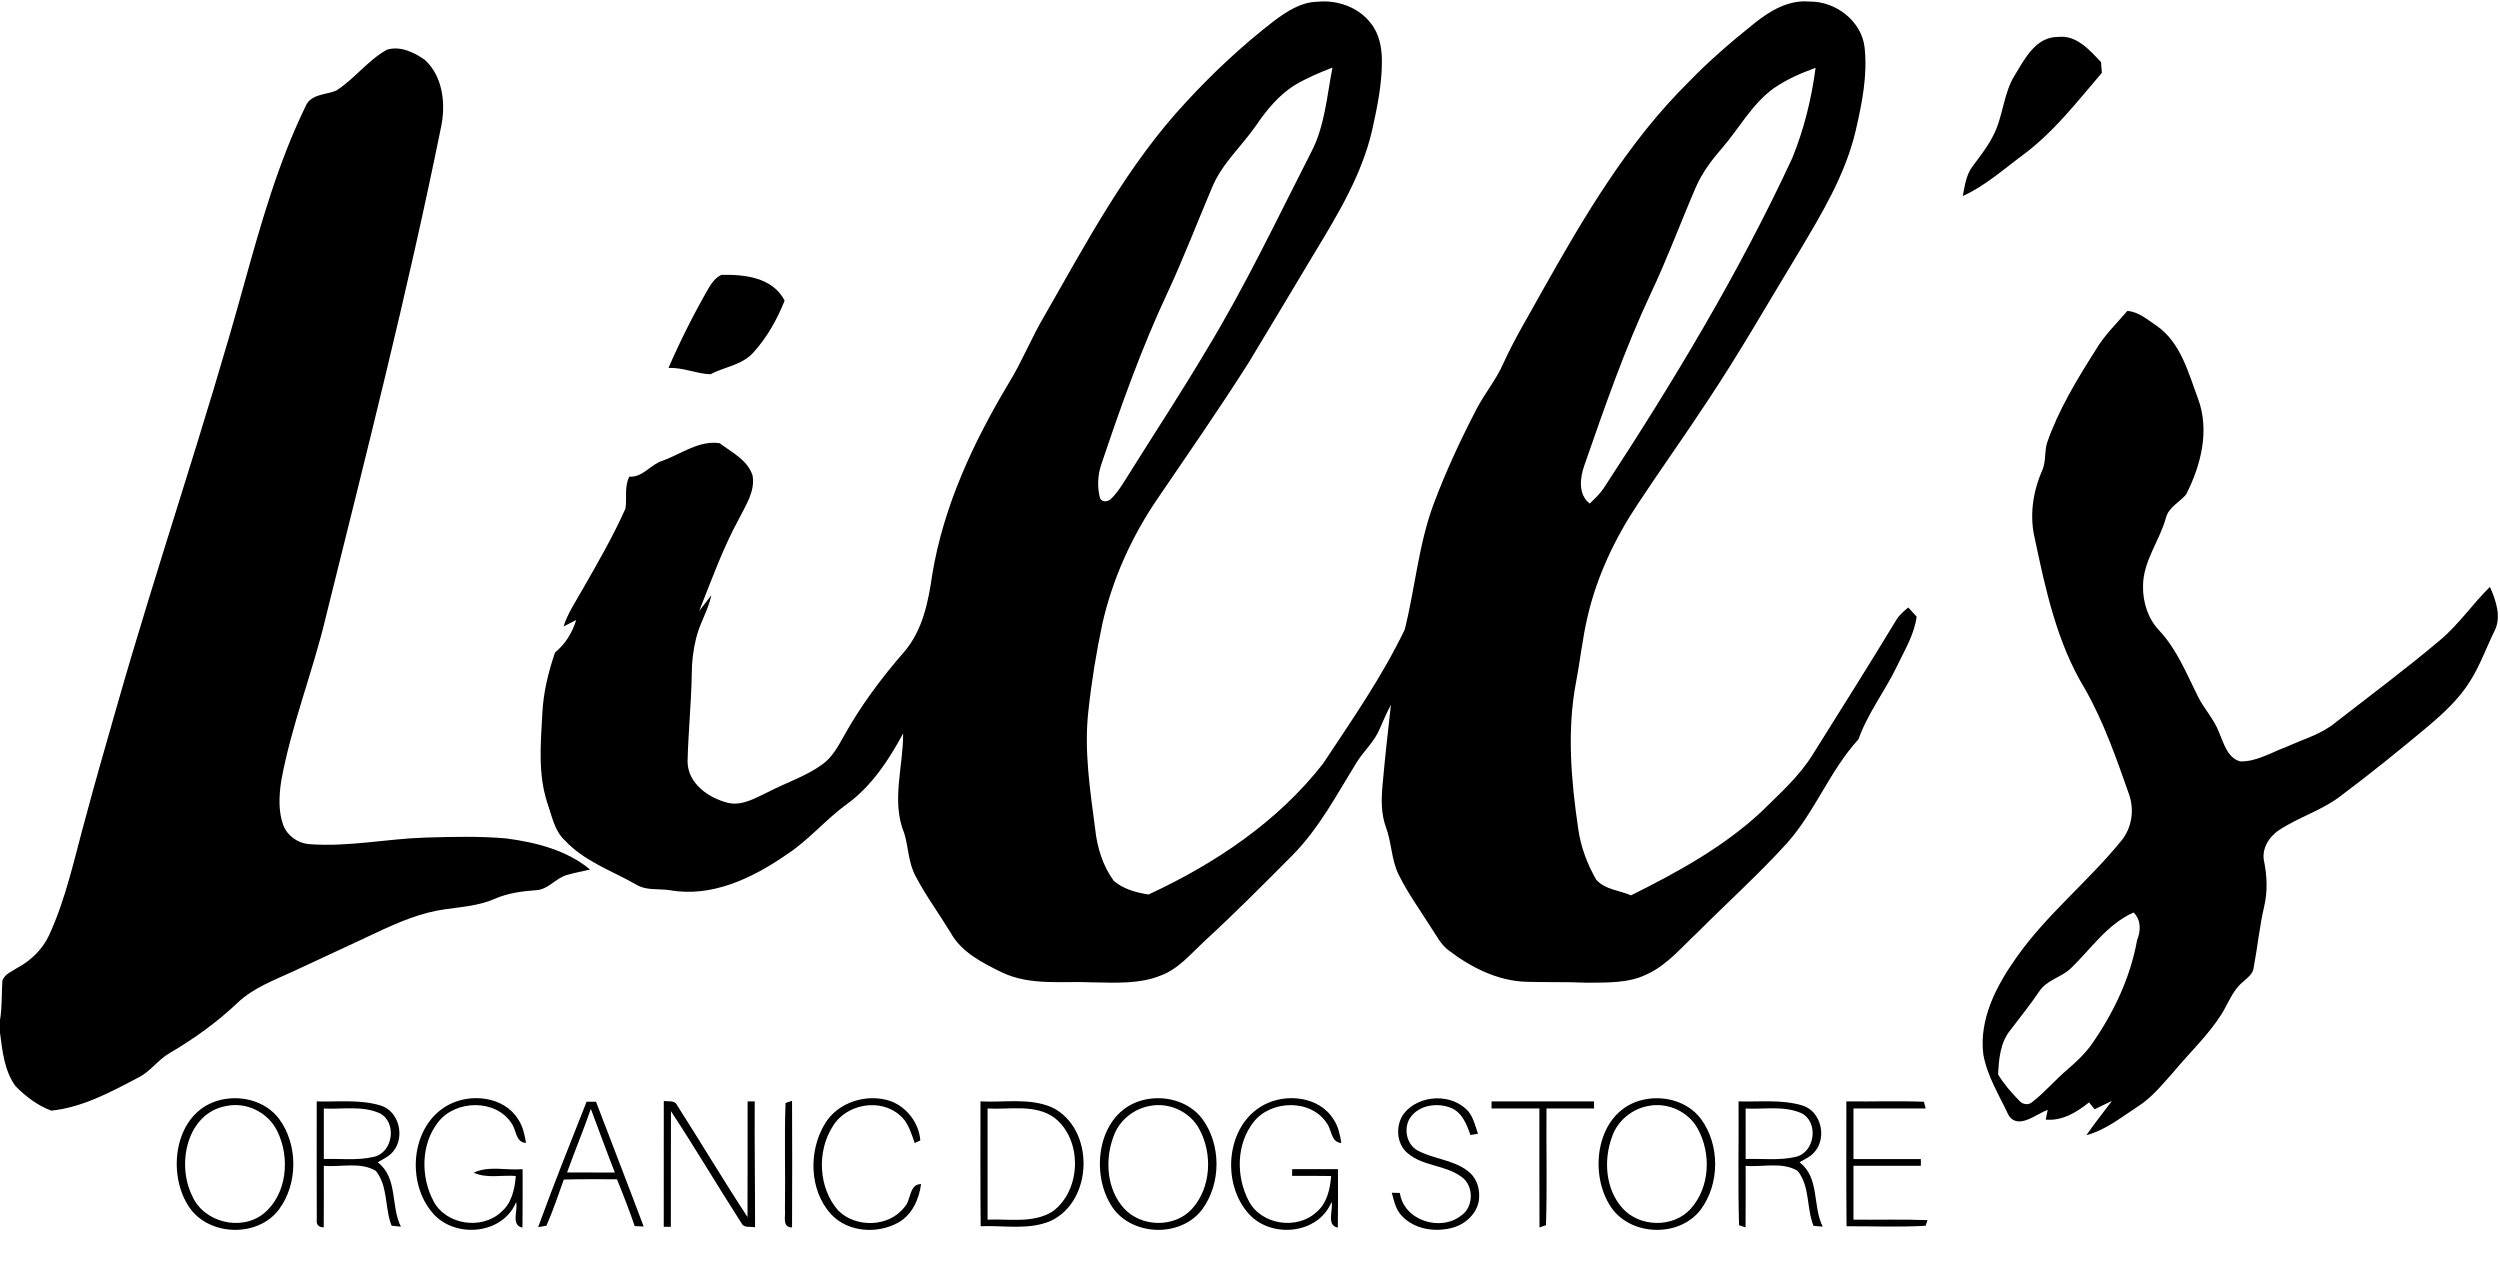 <svg xmlns="http://www.w3.org/2000/svg" viewBox="0 0 742 376"><path d="M378.12 6.22c3.78-2.82 7.99-5.61 12.89-5.7 5.93-.62 12.32 1.65 15.94 6.5 2.46 3.12 3.19 7.2 3.2 11.07.02 7.06-1.44 14.01-2.97 20.86-3.04 12.85-9.87 24.32-16.66 35.5-6.64 11.04-13.21 22.12-19.89 33.14-8.77 13.82-18.11 27.25-27.31 40.77-7.52 11.1-13.11 23.51-16.1 36.59-1.82 8.59-3.25 17.27-4.18 26.01-1.34 11.72.49 23.48 2.01 35.1.57 5.43 2.25 10.89 5.49 15.34 2.81 2.49 6.7 3.53 10.35 4.09 19.65-9.11 38.34-21.57 51.78-38.83 8.57-12.93 17.5-25.77 24.25-39.78 3.1-12.36 4.11-25.3 8.6-37.33 3.63-9.68 8-19.07 12.77-28.24 2.39-4.58 5.76-8.58 7.85-13.34 3.33-7.37 7.58-14.27 11.46-21.36 12.44-22.12 25.47-44.38 43.66-62.34 6.1-6.3 12.76-12.02 19.6-17.48C525.42 3.14 530.93-.09 537 .47c7.76-.16 15.54 5.73 16.42 13.65.9 8.31-.8 16.62-2.66 24.69-3.06 13.05-10.08 24.64-16.87 36.03-9.05 14.89-17.66 30.06-27.35 44.55-6.75 10.27-13.9 20.26-20.66 30.52-6.67 10.07-11.91 21.18-14.66 32.98-1.55 6.49-2.21 13.15-3.48 19.7-2.69 14.31-1.44 28.99.66 43.29.73 5.37 2.67 10.57 5.39 15.25 2.58 2.92 6.89 3.12 10.3 4.61 13.76-6.85 27.5-14.36 38.8-24.93 5.34-5.28 11.09-10.35 15.08-16.79 8.35-13.32 16.73-26.62 24.88-40.06.89-1.47 2.22-2.58 3.53-3.66.8.92 1.63 1.83 2.48 2.73-.73 5.43-3.67 10.12-5.97 14.97-3.54 7.28-8.58 13.76-11.3 21.43-8.52 9.29-12.9 21.55-21.31 30.93-8.39 9.22-17.66 17.56-26.46 26.39-4.74 4.38-8.95 9.62-14.94 12.38-5.54 2.77-11.93 2.46-17.95 2.54-5.94-.28-11.89-.09-17.83-.27-8.53-.23-16.45-4.23-23.11-9.31-2.38-1.75-3.67-4.48-5.29-6.85-3.22-5.15-6.84-10.09-9.53-15.55-2.25-4.46-2.09-9.6-3.84-14.22-1.45-3.98-1.37-8.31-.99-12.47.7-7.96 1.6-15.9 2.49-23.83-1.24 2.35-2.32 4.77-3.37 7.22-1.57 3.81-4.78 6.56-6.9 10.03-5.8 9.4-11.02 19.34-18.83 27.29-8.66 8.71-17.31 17.43-26.36 25.73-4 3.72-7.65 8.19-12.93 10.12-6.31 2.54-13.27 2.1-19.94 2.01-9.03-.45-18.6 1.09-27.06-2.94-5.78-2.82-12.06-5.93-15.28-11.8-3.41-5.61-7.34-10.91-10.38-16.73-2.17-3.92-2.12-8.5-3.37-12.7-3.97-9.54-.3-19.83-.36-29.72-4.24 7.87-9.28 15.55-16.59 20.91-6.38 4.58-11.42 10.78-18.04 15.07-9.98 6.92-22.17 12.8-34.63 10.54-3.4-.5-7.11.21-10.15-1.77-7.17-4.04-15.3-6.86-21.02-13.03-3.08-2.87-3.8-7.2-5.14-11.01-2.83-8.51-2.01-17.58-1.53-26.37.28-6.27 1.74-12.44 3.79-18.35 3.04-2.54 5.12-5.86 6.27-9.65-.94.48-2.81 1.44-3.75 1.92 1.24-3.95 3.61-7.36 5.6-10.94 4.53-7.88 9.09-15.78 12.79-24.08.47-3.15-.41-6.5 1.15-9.46 3.97.32 6.29-3.66 9.88-4.72 5.47-2 10.85-6.11 16.9-5.2 3.62 2.72 8.33 4.98 9.79 9.61.82 4.7-2.1 8.91-4.1 12.93-4.75 8.7-8.09 18.07-11.75 27.26l3.63-4.71c-.96 4.53-3.56 8.49-4.59 13-.83 3.37-1.23 6.85-1.24 10.33-.14 8.73-1.06 17.44-1.25 26.18.12 6.44 6.28 10.72 11.98 12.14 4.29 1 8.23-1.49 11.97-3.23 5.31-2.77 11.14-4.62 16.02-8.16 2.93-2.06 4.66-5.3 6.37-8.34 5-9.02 11.19-17.32 17.95-25.08 5.49-6.39 7.19-14.89 8.34-22.99 3.37-20.41 12.27-39.36 22.82-56.97 3.88-6.32 6.61-13.24 10.38-19.62 12.69-22.12 24.75-45.03 42.31-63.79 7.96-8.65 16.6-16.68 25.91-23.88m6.08 19.08c-4.62 2.96-8.21 7.24-11.26 11.75-4.3 6.26-10.25 11.43-13.19 18.58-4.43 10.4-8.45 20.99-13.23 31.24-7.74 16.48-13.83 33.67-19.63 50.91-1.12 3.18-1.24 6.68-.44 9.95.58 1.52 2.44 1.24 3.39.25 2.24-2.21 3.76-5 5.45-7.62 7.58-12.12 15.43-24.06 22.72-36.36 11.53-18.95 21.03-39.02 31.11-58.75 4.11-7.77 4.68-16.71 6.36-25.19-3.87 1.49-7.7 3.13-11.28 5.24m142.14.97c-6.4 4.67-10.15 11.82-15.25 17.71-3.03 3.47-5.81 7.19-7.69 11.41-4.55 10.51-8.5 21.28-13.41 31.63-7.77 16.56-13.75 33.86-19.76 51.12-1.3 3.69-1.9 8.64 1.62 11.32 1.45-1.42 2.95-2.82 4.1-4.51 20.6-31.48 40.11-63.8 55.97-97.97 3.51-8.57 5.74-17.67 6.95-26.85-4.38 1.58-8.7 3.47-12.53 6.14Zm71.74-4.09c2.92-4.86 6.25-11.31 12.81-11.22 5.46-.62 9.29 3.92 12.69 7.45.07 1.07.16 2.14.25 3.21-7.25 8.46-14.14 17.41-23.13 24.15-5.89 4.34-11.43 9.38-18.15 12.41.61-2.98.95-6.19 2.84-8.71 2.11-2.89 4.4-5.69 6.02-8.9 3.19-5.78 3.07-12.78 6.67-18.39Z"/><path d="M114.81 14.77c3.92-1.26 8.18.78 11.35 3.05 5.34 4.96 6.18 13.11 4.74 19.92-9.87 48.7-22.16 96.87-34.12 145.09-3.89 16.54-10.34 32.41-13.35 49.18-.61 4.24-.84 8.72.61 12.82 1.23 3.29 4.52 5.55 8.01 5.73 11.37.83 22.64-1.59 33.98-1.96 8.06-.24 16.15-.46 24.2.24 8.79 1.17 17.95 3.44 24.91 9.24-2.27.55-4.58.94-6.82 1.6-3.4.92-5.63 4.42-9.32 4.54-4.18.3-8.38.87-12.25 2.59-4.63 2.02-9.71 2.35-14.65 3.06-7.17.98-13.88 3.87-20.38 6.93-8.18 3.85-16.39 7.62-24.58 11.45-5.75 2.68-11.92 4.9-16.61 9.36-6.08 5.77-12.92 10.69-20.14 14.92-3.53 2.01-5.81 5.63-9.53 7.39-8.05 4.24-16.46 8.77-25.63 9.72-4.04-1.48-7.62-4.22-10.62-7.27-3.32-4.54-3.9-10.42-4.61-15.85v-3.77c.66-3.86.45-7.78.7-11.66.67-2.06 2.96-2.8 4.59-3.92 3.97-2.13 7.32-5.44 9.25-9.53 5.15-11.16 7.61-23.27 10.89-35.04 2.91-10.98 6.1-21.88 9.21-32.81 11.97-42 26.2-83.32 37.8-125.43 4.99-17.92 10.07-35.96 18.22-52.74 1.55-3.81 6.06-3.39 9.23-4.79 5.38-3.48 9.3-8.91 14.92-12.06Zm95.56 70.65c.92-1.54 2.06-3.08 3.75-3.84 6.91-.15 15.2.74 18.76 7.64-2.24 5.58-5.19 10.91-9.26 15.38-3.29 3.74-8.55 4.26-12.78 6.48-4.13-.14-8.17-2.08-12.44-1.87 3.54-8.15 7.55-16.09 11.97-23.79Zm421.02 6.87c3.33.2 6.08 2.67 8.77 4.45 7.15 5.03 9.35 13.94 12.25 21.68 3.47 9.41.81 19.75-3.58 28.36-2 2.33-5.18 3.76-6 6.97-1.92 6.86-6.78 12.86-6.78 20.21-.07 4.78 1.45 9.62 4.78 13.14 5.25 5.58 8.1 12.81 11.49 19.56 1.8 3.72 4.81 6.75 6.27 10.66 1.44 3.22 2.43 7.57 6.3 8.67 4.92.1 9.25-2.7 13.74-4.33 4.96-2.28 10.44-3.74 14.69-7.33 10.3-8.01 20.77-15.81 30.75-24.22 5.63-4.68 9.75-10.81 14.94-15.93 1.79 4.06 3.51 8.91 1.33 13.16-2.42 4.91-4.25 10.13-7.18 14.77-3.26 5.3-7.9 9.55-12.61 13.53-8.35 7-16.84 13.84-25.55 20.38-5.62 4.43-12.65 6.44-18.58 10.36-3.09 2.02-5.34 5.79-4.38 9.56.85 4.31.98 8.79-.03 13.1-1.4 5.94-1.96 12.04-3.1 18.03-.17 2.07-2 3.21-3.37 4.5-3 2.54-4.25 6.4-6.32 9.63-3.96 6.2-9.37 11.24-14.04 16.87-3.32 3.68-6.45 7.67-10.69 10.35-4.88 3.17-9.52 6.99-15.26 8.5 2.41-3.47 5.06-6.78 7.6-10.16-1.72.81-3.44 1.62-5.14 2.47-.42-.51-1.25-1.53-1.66-2.04-3.67 2.94-7.96 5.57-12.86 5.11.15-.72.44-2.16.59-2.88-3.47 1.19-8.69 6-11.6 1.61-2.74-5.9-6.36-11.58-7.51-18.07-1.3-10.42 3.83-20.31 9.67-28.56 8.98-12.87 21.42-22.72 31.27-34.84 3.12-3.77 3.92-9.04 2.37-13.64-3.81-10.79-7.55-21.69-13.26-31.65-8.16-13.47-11.54-29.09-14.75-44.33-1.62-6.62-.66-13.7 2.01-19.92 1.33-2.63.81-5.66 1.55-8.43 3.41-9.89 8.88-18.87 14.45-27.66 2.54-4.34 6.19-7.85 9.43-11.64m-16.9 195.24c-2.84 2.6-7.09 3.37-9.26 6.75-2.64 3.92-5.64 7.59-8.48 11.36-3.07 3.68-3.52 8.69-3.7 13.29 1.74 2.87 4 5.43 6.34 7.83.9 1.02 2.61 1.34 3.69.39 3.78-2.89 6.84-6.58 10.46-9.66 2.66-2.29 5.26-4.7 7.3-7.59 6.46-9.24 11.42-19.66 13.44-30.81 1.12-2.82 1.27-5.97-1.03-8.26-7.88 3.48-12.71 10.93-18.76 16.7Zm-550.04 39.2c6.47-1.98 14.21-.18 18.38 5.34 5.65 7.68 5.64 19.19-.01 26.87-6.52 8.72-21.79 7.95-27.23-1.55-6.02-10.06-3.52-26.87 8.86-30.66m2.79 1.51c-11.78 2.06-14.91 17.26-10.2 26.68 3.4 7.87 14.46 10.63 21.17 5.31 7.06-5.76 7.96-16.73 4.06-24.55-2.65-5.49-9.07-8.66-15.03-7.44Zm65.82-.28c6.62-3.59 16.51-2.56 20.71 4.23 1.43 2.07 1.94 4.58 2.35 7.03-3.17-.15-2.8-3.92-4.33-5.88-4.72-7.22-16.6-6.92-21.74-.3-5.15 6.55-5.21 16.17-1.43 23.38 3.67 7.12 14.32 8.73 20.12 3.32 3.13-2.62 4.04-6.83 4.35-10.71-4.16-.34-8.59.81-12.5-.97 4.48-2.16 9.71-.61 14.52-1.05-.01 5.78.05 11.56-.04 17.34-3.51-.63-1.29-5.21-1.87-7.58-3.92 9.57-17.85 10.89-24.51 3.56-8.25-9.06-6.89-26.3 4.37-32.37Zm111.7 5.69c3.82-6.53 12.44-9.2 19.48-6.88 4.87 1.76 8.54 6.54 8.91 11.7-.42.2-1.24.6-1.65.79-1.08-2.94-1.95-6.22-4.47-8.29-5.82-5.14-15.89-3.3-19.84 3.29-4.8 7.42-4.31 18.35 1.6 25.03 5.21 5.2 15.03 4.98 19.61-.96 2.11-2.07 1.32-6.86 4.98-6.9-.59 4.44-2.6 8.98-6.6 11.34-6.27 3.57-15.09 3.04-20.14-2.41-6.46-7.12-6.7-18.65-1.88-26.71Zm93.71-6.93c6.46-1.97 14.19-.17 18.36 5.35 5.64 7.66 5.64 19.13.03 26.81-6.49 8.77-21.79 8.04-27.26-1.47-6.05-10.06-3.54-26.9 8.87-30.69m2.75 1.53c-4.93.88-9.25 4.5-10.81 9.28-2.51 6.86-1.89 15.42 3.11 21.02 5.09 5.73 15.08 5.96 20.27.24 5.69-6.3 6.15-16.36 2.17-23.66-2.76-5.2-9-8.05-14.74-6.88Zm33.84-.29c6.63-3.59 16.53-2.56 20.72 4.25 1.43 2.07 1.93 4.58 2.33 7.02-3.12-.18-2.8-3.89-4.3-5.85-4.69-7.25-16.57-6.97-21.73-.38-5.17 6.54-5.25 16.15-1.49 23.37 3.64 7.16 14.33 8.79 20.14 3.38 3.14-2.62 4.05-6.83 4.35-10.71-3.86-.06-7.72-.04-11.58-.05.01-.49.01-1.49.01-1.98 4.53-.02 9.07-.01 13.6-.01-.01 5.78.05 11.56-.04 17.35-3.52-.63-1.29-5.23-1.86-7.63-3.88 9.63-17.87 10.95-24.52 3.6-8.25-9.06-6.89-26.3 4.37-32.36Zm41.59 2.58c4.52-5.78 14.46-6.17 19.27-.55 1.44 1.91 1.99 4.29 2.75 6.52-.56.09-1.68.27-2.25.36-1.06-3.1-2.39-6.54-5.6-7.98-4.03-1.71-9.54-1.01-12.2 2.74-2.1 3.03-1.3 7.75 1.91 9.71 4.74 2.66 10.6 2.79 15.01 6.13 2.37 1.69 3.57 4.64 3.48 7.52.06 4.6-3.85 8.43-8.14 9.46-5.05 1.31-11.08.39-14.77-3.54-1.85-1.85-2.38-4.49-3.02-6.91.6.02 1.79.05 2.39.07 1.16 8.15 12 11.59 18.18 6.72 3.81-2.53 3.84-9 .04-11.55-4.75-3.52-11.41-3.08-15.93-6.99-3.38-2.82-3.63-8.26-1.12-11.71Zm69.85-3.82c6.45-1.96 14.16-.16 18.32 5.34 5.66 7.68 5.66 19.19.01 26.87-6.51 8.72-21.74 7.97-27.21-1.49-6.07-10.07-3.56-26.96 8.88-30.72m2.76 1.52c-4.95.87-9.3 4.51-10.86 9.31-2.5 6.85-1.88 15.39 3.12 21 5.09 5.75 15.13 5.96 20.3.2 5.69-6.33 6.12-16.43 2.08-23.72-2.77-5.13-8.95-7.93-14.64-6.79ZM94 326.89c6.3.19 12.81-.63 18.93 1.21 5.49 1.64 7.35 9.29 3.81 13.58-1.18 1.54-3.02 2.33-4.64 3.29 6.06 4.58 3.79 12.96 6.89 19.11l-2.76-.28c-2.11-5.28-.98-11.73-4.7-16.3-4.58-2.74-10.34-1.03-15.42-1.49-.01 6.09.04 12.19-.03 18.28-1.55-.07-2.23-.81-2.06-2.22-.07-11.73 0-23.45-.02-35.18m2.11 2.12v14.98c4.94-.16 10 .51 14.85-.64 5.72-1.28 6.97-10.31 1.68-12.97-5.18-2.28-11.04-1.09-16.53-1.37Zm77.99-2.02c.7 0 2.1.01 2.8.01 4.71 12.34 9.5 24.66 14.14 37.03-.66-.03-1.99-.1-2.66-.13-1.6-4.69-3.4-9.31-5.27-13.9-5.26.02-10.52-.08-15.77.09-1.67 4.59-3.19 9.24-5.16 13.7-.62.11-1.85.31-2.46.42 4.55-12.5 9.49-24.85 14.38-37.22m1.26 2.11c-2.18 6.36-4.79 12.56-7.06 18.89 4.73.01 9.46.01 14.19.01-2.48-6.26-4.73-12.61-7.13-18.9Zm21.65-2.36c1.34.29 3.26-.3 3.95 1.29 7.04 11.01 13.73 22.25 20.9 33.18.06-11.44 0-22.88.03-34.31.53-.01 1.58-.01 2.11-.02-.08 12.46.12 24.92.1 37.38-1.34-.33-3.28.32-4.02-1.22-7.08-11.02-13.75-22.31-20.94-33.26-.06 11.44 0 22.88-.03 34.33-.53 0-1.58.01-2.11.01 0-12.46-.01-24.92.01-37.38Zm36.14.62c.49-.16 1.45-.49 1.93-.65.05 12.53.06 25.06 0 37.59-3.07-.01-1.85-3.34-2.11-5.33.18-10.53-.21-21.09.18-31.61Zm57.85-.47c7.07.38 14.62-1.13 21.29 1.8 12.74 6.32 12.29 27.93-.66 33.78-6.51 2.66-13.74 1.18-20.57 1.47-.13-12.35-.03-24.7-.06-37.05m2.11 2.11v32.99c6.45-.29 13.59 1.19 19.36-2.47 8.49-6.32 8.89-21.15.52-27.75-5.77-4.19-13.26-2.39-19.88-2.77Zm149.59-2.1c10.14-.03 20.27-.01 30.41-.01 0 .53 0 1.58.01 2.11H459c-.11 11.54.22 23.1-.15 34.63-.48.17-1.45.5-1.93.67-.07-11.77-.02-23.53-.03-35.3-4.74 0-9.48 0-14.21-.01.01-.52.02-1.57.02-2.09Zm73.3-.01c6.29.19 12.79-.63 18.9 1.2 5.52 1.62 7.38 9.31 3.83 13.6-1.18 1.54-3.01 2.32-4.63 3.28 6.05 4.57 3.79 12.96 6.89 19.1-.68-.06-2.05-.18-2.73-.23-2.15-5.29-1-11.77-4.74-16.34-4.58-2.75-10.34-1.03-15.41-1.49-.01 6.09.04 12.19-.03 18.29-.48-.17-1.45-.51-1.93-.67-.36-12.24-.05-24.5-.15-36.74m2.11 2.12v14.98c4.94-.17 10.01.51 14.87-.64 5.7-1.3 6.94-10.3 1.67-12.97-5.19-2.28-11.05-1.09-16.54-1.37Zm29.89-2.12c7.68.09 15.36-.18 23.03.11.13.5.38 1.49.5 1.98-7.14.04-14.28 0-21.42.02v15c6.67 0 13.33-.01 20 0v2c-6.67.01-13.33-.01-20 0v16c7.33.06 14.66-.15 21.98.13-.14.42-.43 1.25-.57 1.67-7.8.47-15.64.11-23.46.15-.14-12.36-.03-24.71-.06-37.06Z"/></svg>